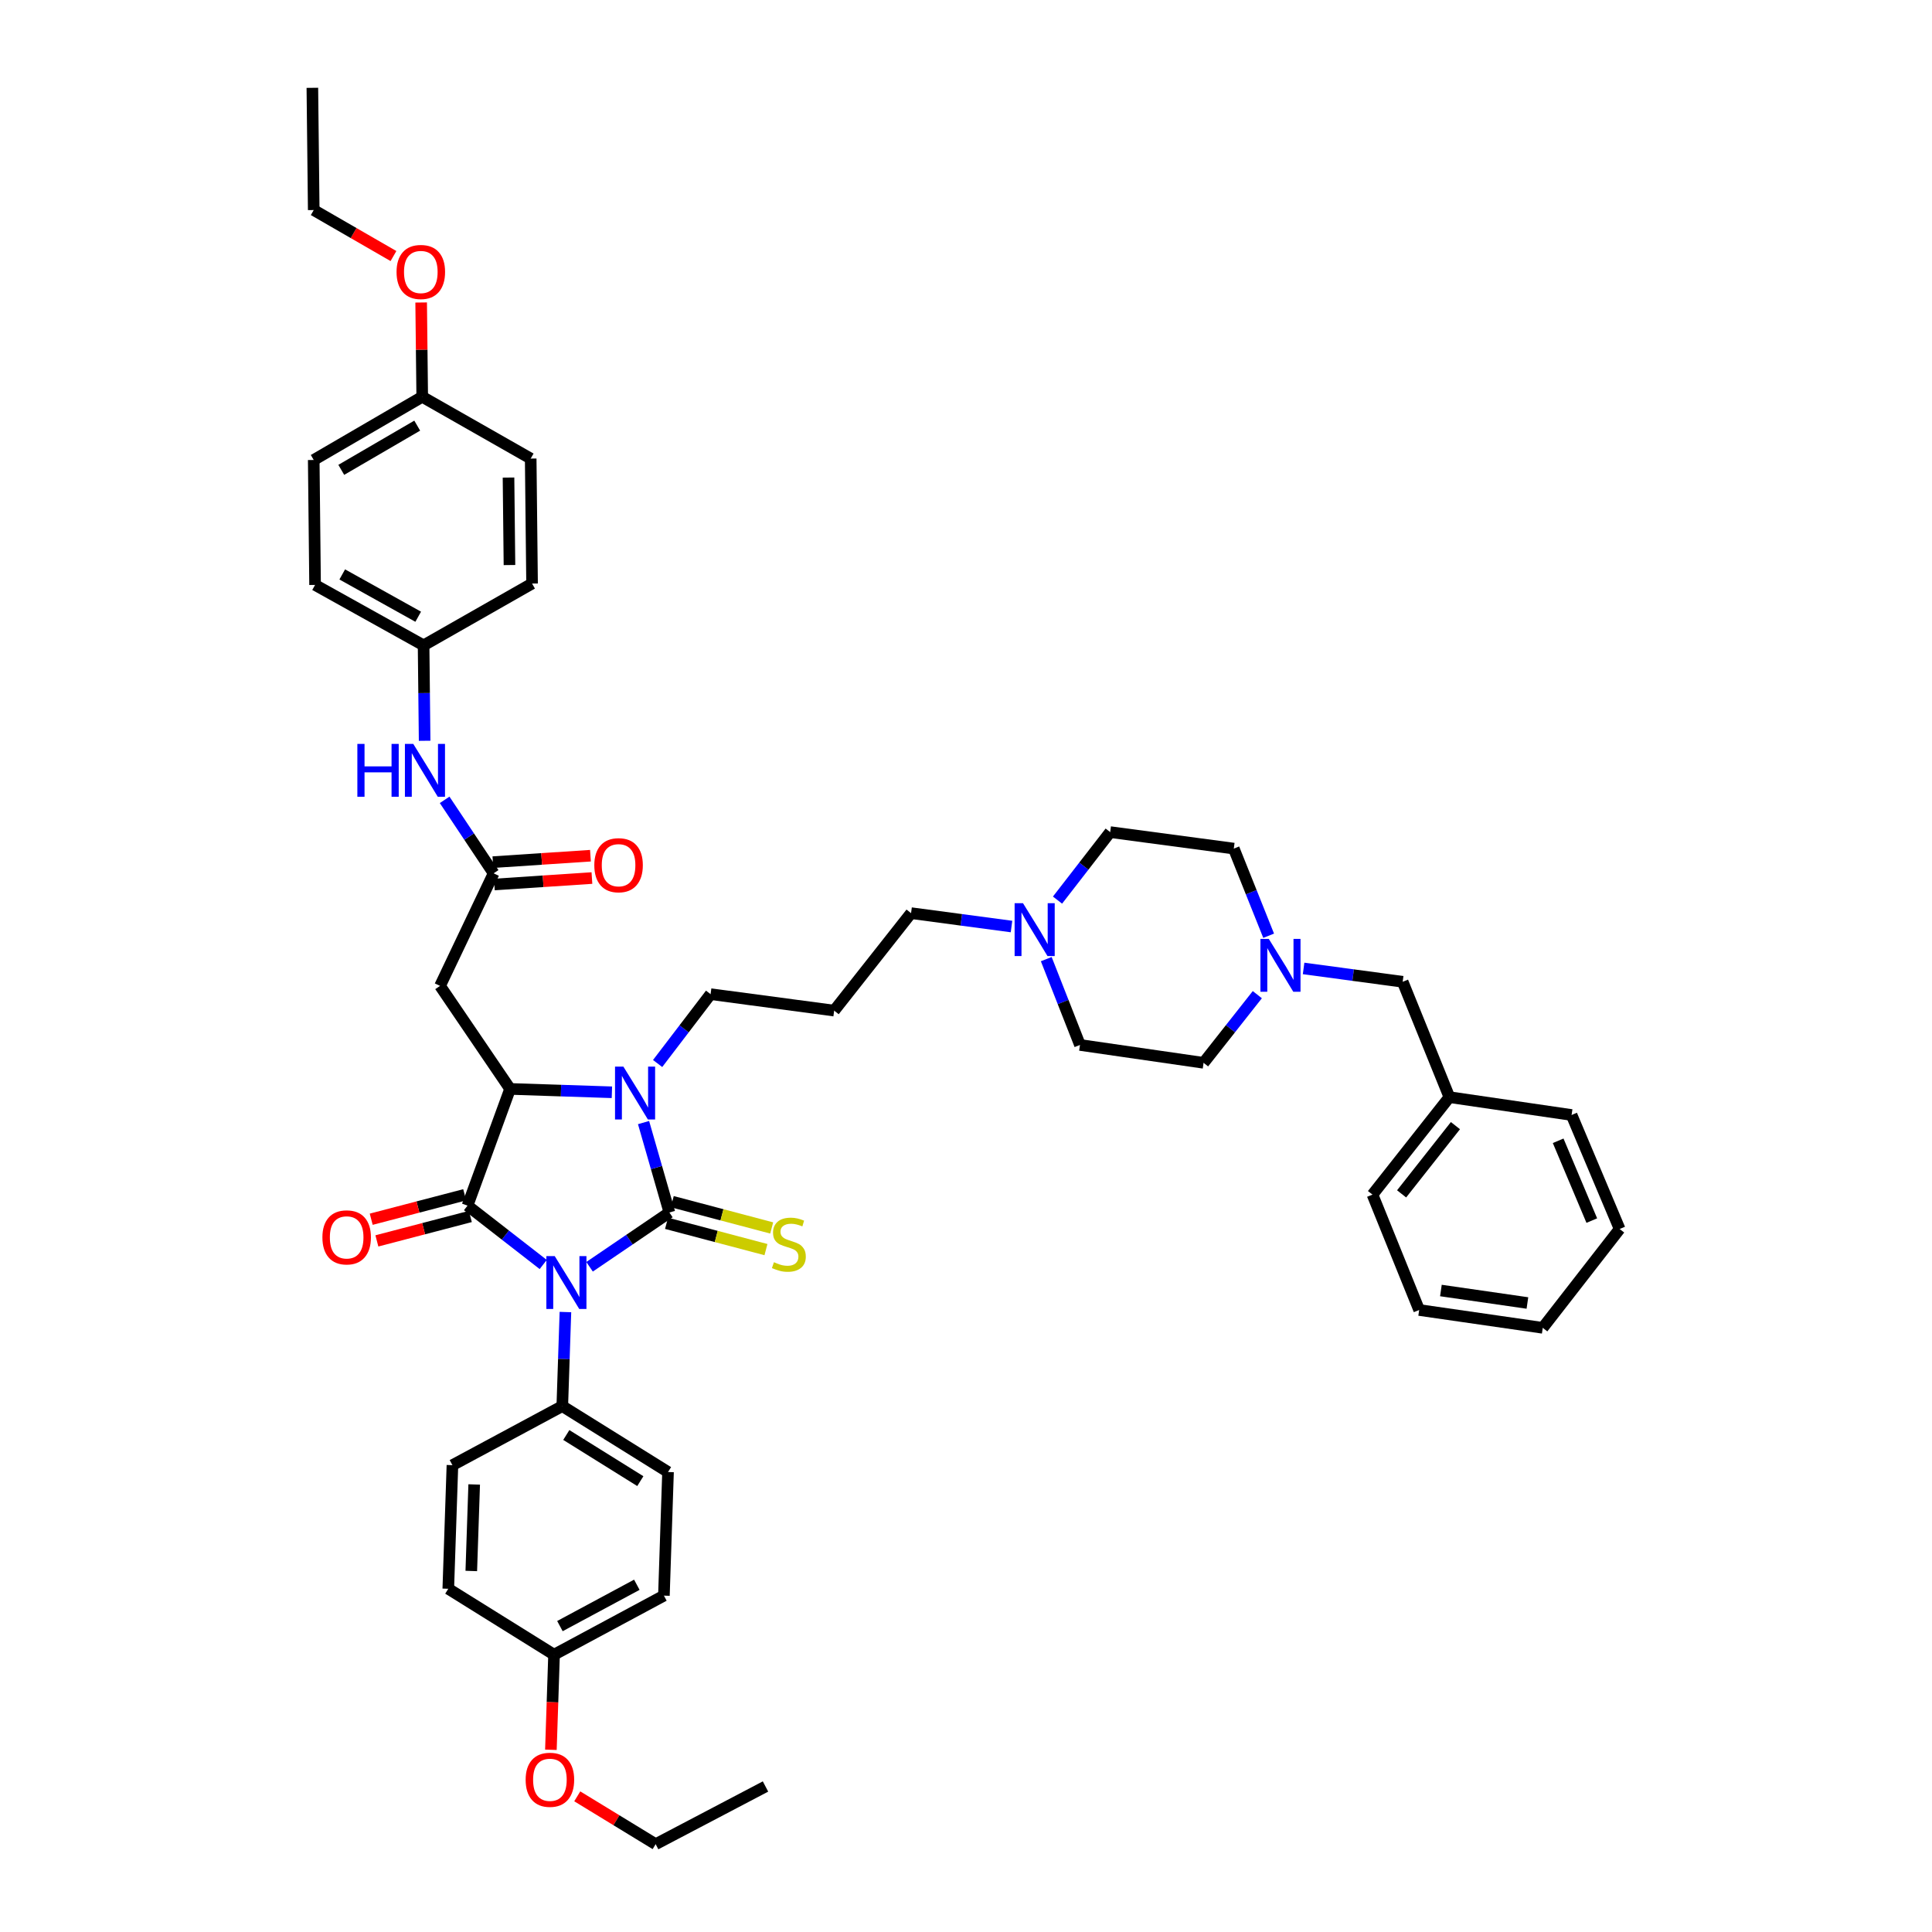 <?xml version='1.0' encoding='iso-8859-1'?>
<svg version='1.1' baseProfile='full'
              xmlns='http://www.w3.org/2000/svg'
                      xmlns:rdkit='http://www.rdkit.org/xml'
                      xmlns:xlink='http://www.w3.org/1999/xlink'
                  xml:space='preserve'
width='1000px' height='1000px' viewBox='0 0 1000 1000'>
<!-- END OF HEADER -->
<rect style='opacity:1.0;fill:#FFFFFF;stroke:none' width='1000' height='1000' x='0' y='0'> </rect>
<path class='bond-0' d='M 305.156,655.682 L 325.817,641.632' style='fill:none;fill-rule:evenodd;stroke:#0000FF;stroke-width:6px;stroke-linecap:butt;stroke-linejoin:miter;stroke-opacity:1' />
<path class='bond-0' d='M 325.817,641.632 L 346.478,627.583' style='fill:none;fill-rule:evenodd;stroke:#000000;stroke-width:6px;stroke-linecap:butt;stroke-linejoin:miter;stroke-opacity:1' />
<path class='bond-1' d='M 281.175,654.505 L 261.581,639.27' style='fill:none;fill-rule:evenodd;stroke:#0000FF;stroke-width:6px;stroke-linecap:butt;stroke-linejoin:miter;stroke-opacity:1' />
<path class='bond-1' d='M 261.581,639.27 L 241.987,624.035' style='fill:none;fill-rule:evenodd;stroke:#000000;stroke-width:6px;stroke-linecap:butt;stroke-linejoin:miter;stroke-opacity:1' />
<path class='bond-6' d='M 292.661,679.11 L 291.85,703.454' style='fill:none;fill-rule:evenodd;stroke:#0000FF;stroke-width:6px;stroke-linecap:butt;stroke-linejoin:miter;stroke-opacity:1' />
<path class='bond-6' d='M 291.85,703.454 L 291.039,727.798' style='fill:none;fill-rule:evenodd;stroke:#000000;stroke-width:6px;stroke-linecap:butt;stroke-linejoin:miter;stroke-opacity:1' />
<path class='bond-2' d='M 346.478,627.583 L 339.791,604.312' style='fill:none;fill-rule:evenodd;stroke:#000000;stroke-width:6px;stroke-linecap:butt;stroke-linejoin:miter;stroke-opacity:1' />
<path class='bond-2' d='M 339.791,604.312 L 333.103,581.042' style='fill:none;fill-rule:evenodd;stroke:#0000FF;stroke-width:6px;stroke-linecap:butt;stroke-linejoin:miter;stroke-opacity:1' />
<path class='bond-7' d='M 344.996,633.186 L 370.728,639.99' style='fill:none;fill-rule:evenodd;stroke:#000000;stroke-width:6px;stroke-linecap:butt;stroke-linejoin:miter;stroke-opacity:1' />
<path class='bond-7' d='M 370.728,639.99 L 396.46,646.795' style='fill:none;fill-rule:evenodd;stroke:#CCCC00;stroke-width:6px;stroke-linecap:butt;stroke-linejoin:miter;stroke-opacity:1' />
<path class='bond-7' d='M 347.959,621.98 L 373.691,628.784' style='fill:none;fill-rule:evenodd;stroke:#000000;stroke-width:6px;stroke-linecap:butt;stroke-linejoin:miter;stroke-opacity:1' />
<path class='bond-7' d='M 373.691,628.784 L 399.423,635.588' style='fill:none;fill-rule:evenodd;stroke:#CCCC00;stroke-width:6px;stroke-linecap:butt;stroke-linejoin:miter;stroke-opacity:1' />
<path class='bond-3' d='M 241.987,624.035 L 264.018,563.624' style='fill:none;fill-rule:evenodd;stroke:#000000;stroke-width:6px;stroke-linecap:butt;stroke-linejoin:miter;stroke-opacity:1' />
<path class='bond-10' d='M 240.522,618.428 L 216.331,624.75' style='fill:none;fill-rule:evenodd;stroke:#000000;stroke-width:6px;stroke-linecap:butt;stroke-linejoin:miter;stroke-opacity:1' />
<path class='bond-10' d='M 216.331,624.75 L 192.14,631.073' style='fill:none;fill-rule:evenodd;stroke:#FF0000;stroke-width:6px;stroke-linecap:butt;stroke-linejoin:miter;stroke-opacity:1' />
<path class='bond-10' d='M 243.453,629.642 L 219.262,635.965' style='fill:none;fill-rule:evenodd;stroke:#000000;stroke-width:6px;stroke-linecap:butt;stroke-linejoin:miter;stroke-opacity:1' />
<path class='bond-10' d='M 219.262,635.965 L 195.072,642.288' style='fill:none;fill-rule:evenodd;stroke:#FF0000;stroke-width:6px;stroke-linecap:butt;stroke-linejoin:miter;stroke-opacity:1' />
<path class='bond-13' d='M 340.386,550.468 L 354.093,532.52' style='fill:none;fill-rule:evenodd;stroke:#0000FF;stroke-width:6px;stroke-linecap:butt;stroke-linejoin:miter;stroke-opacity:1' />
<path class='bond-13' d='M 354.093,532.52 L 367.8,514.573' style='fill:none;fill-rule:evenodd;stroke:#000000;stroke-width:6px;stroke-linecap:butt;stroke-linejoin:miter;stroke-opacity:1' />
<path class='bond-44' d='M 316.718,565.361 L 290.368,564.492' style='fill:none;fill-rule:evenodd;stroke:#0000FF;stroke-width:6px;stroke-linecap:butt;stroke-linejoin:miter;stroke-opacity:1' />
<path class='bond-44' d='M 290.368,564.492 L 264.018,563.624' style='fill:none;fill-rule:evenodd;stroke:#000000;stroke-width:6px;stroke-linecap:butt;stroke-linejoin:miter;stroke-opacity:1' />
<path class='bond-4' d='M 264.018,563.624 L 227.769,510.297' style='fill:none;fill-rule:evenodd;stroke:#000000;stroke-width:6px;stroke-linecap:butt;stroke-linejoin:miter;stroke-opacity:1' />
<path class='bond-5' d='M 227.769,510.297 L 255.498,452.031' style='fill:none;fill-rule:evenodd;stroke:#000000;stroke-width:6px;stroke-linecap:butt;stroke-linejoin:miter;stroke-opacity:1' />
<path class='bond-11' d='M 255.498,452.031 L 242.821,433.017' style='fill:none;fill-rule:evenodd;stroke:#000000;stroke-width:6px;stroke-linecap:butt;stroke-linejoin:miter;stroke-opacity:1' />
<path class='bond-11' d='M 242.821,433.017 L 230.144,414.003' style='fill:none;fill-rule:evenodd;stroke:#0000FF;stroke-width:6px;stroke-linecap:butt;stroke-linejoin:miter;stroke-opacity:1' />
<path class='bond-12' d='M 255.88,457.814 L 281.128,456.145' style='fill:none;fill-rule:evenodd;stroke:#000000;stroke-width:6px;stroke-linecap:butt;stroke-linejoin:miter;stroke-opacity:1' />
<path class='bond-12' d='M 281.128,456.145 L 306.376,454.475' style='fill:none;fill-rule:evenodd;stroke:#FF0000;stroke-width:6px;stroke-linecap:butt;stroke-linejoin:miter;stroke-opacity:1' />
<path class='bond-12' d='M 255.116,446.248 L 280.364,444.578' style='fill:none;fill-rule:evenodd;stroke:#000000;stroke-width:6px;stroke-linecap:butt;stroke-linejoin:miter;stroke-opacity:1' />
<path class='bond-12' d='M 280.364,444.578 L 305.612,442.909' style='fill:none;fill-rule:evenodd;stroke:#FF0000;stroke-width:6px;stroke-linecap:butt;stroke-linejoin:miter;stroke-opacity:1' />
<path class='bond-14' d='M 291.039,727.798 L 345.769,761.915' style='fill:none;fill-rule:evenodd;stroke:#000000;stroke-width:6px;stroke-linecap:butt;stroke-linejoin:miter;stroke-opacity:1' />
<path class='bond-14' d='M 293.116,742.752 L 331.428,766.634' style='fill:none;fill-rule:evenodd;stroke:#000000;stroke-width:6px;stroke-linecap:butt;stroke-linejoin:miter;stroke-opacity:1' />
<path class='bond-15' d='M 291.039,727.798 L 234.176,758.367' style='fill:none;fill-rule:evenodd;stroke:#000000;stroke-width:6px;stroke-linecap:butt;stroke-linejoin:miter;stroke-opacity:1' />
<path class='bond-8' d='M 656.648,484.341 L 647.628,461.788' style='fill:none;fill-rule:evenodd;stroke:#0000FF;stroke-width:6px;stroke-linecap:butt;stroke-linejoin:miter;stroke-opacity:1' />
<path class='bond-8' d='M 647.628,461.788 L 638.608,439.235' style='fill:none;fill-rule:evenodd;stroke:#000000;stroke-width:6px;stroke-linecap:butt;stroke-linejoin:miter;stroke-opacity:1' />
<path class='bond-16' d='M 674.739,501.258 L 700.38,504.712' style='fill:none;fill-rule:evenodd;stroke:#0000FF;stroke-width:6px;stroke-linecap:butt;stroke-linejoin:miter;stroke-opacity:1' />
<path class='bond-16' d='M 700.38,504.712 L 726.02,508.166' style='fill:none;fill-rule:evenodd;stroke:#000000;stroke-width:6px;stroke-linecap:butt;stroke-linejoin:miter;stroke-opacity:1' />
<path class='bond-47' d='M 650.788,514.837 L 636.877,532.475' style='fill:none;fill-rule:evenodd;stroke:#0000FF;stroke-width:6px;stroke-linecap:butt;stroke-linejoin:miter;stroke-opacity:1' />
<path class='bond-47' d='M 636.877,532.475 L 622.966,550.114' style='fill:none;fill-rule:evenodd;stroke:#000000;stroke-width:6px;stroke-linecap:butt;stroke-linejoin:miter;stroke-opacity:1' />
<path class='bond-9' d='M 523.553,479.568 L 497.558,476.106' style='fill:none;fill-rule:evenodd;stroke:#0000FF;stroke-width:6px;stroke-linecap:butt;stroke-linejoin:miter;stroke-opacity:1' />
<path class='bond-9' d='M 497.558,476.106 L 471.562,472.644' style='fill:none;fill-rule:evenodd;stroke:#000000;stroke-width:6px;stroke-linecap:butt;stroke-linejoin:miter;stroke-opacity:1' />
<path class='bond-20' d='M 541.544,496.445 L 550.269,518.656' style='fill:none;fill-rule:evenodd;stroke:#0000FF;stroke-width:6px;stroke-linecap:butt;stroke-linejoin:miter;stroke-opacity:1' />
<path class='bond-20' d='M 550.269,518.656 L 558.994,540.866' style='fill:none;fill-rule:evenodd;stroke:#000000;stroke-width:6px;stroke-linecap:butt;stroke-linejoin:miter;stroke-opacity:1' />
<path class='bond-21' d='M 547.371,465.89 L 561,448.293' style='fill:none;fill-rule:evenodd;stroke:#0000FF;stroke-width:6px;stroke-linecap:butt;stroke-linejoin:miter;stroke-opacity:1' />
<path class='bond-21' d='M 561,448.293 L 574.63,430.696' style='fill:none;fill-rule:evenodd;stroke:#000000;stroke-width:6px;stroke-linecap:butt;stroke-linejoin:miter;stroke-opacity:1' />
<path class='bond-17' d='M 219.79,383.428 L 219.519,358.732' style='fill:none;fill-rule:evenodd;stroke:#0000FF;stroke-width:6px;stroke-linecap:butt;stroke-linejoin:miter;stroke-opacity:1' />
<path class='bond-17' d='M 219.519,358.732 L 219.249,334.036' style='fill:none;fill-rule:evenodd;stroke:#000000;stroke-width:6px;stroke-linecap:butt;stroke-linejoin:miter;stroke-opacity:1' />
<path class='bond-22' d='M 367.8,514.573 L 431.759,523.099' style='fill:none;fill-rule:evenodd;stroke:#000000;stroke-width:6px;stroke-linecap:butt;stroke-linejoin:miter;stroke-opacity:1' />
<path class='bond-26' d='M 345.769,761.915 L 343.638,825.893' style='fill:none;fill-rule:evenodd;stroke:#000000;stroke-width:6px;stroke-linecap:butt;stroke-linejoin:miter;stroke-opacity:1' />
<path class='bond-25' d='M 234.176,758.367 L 232.032,822.345' style='fill:none;fill-rule:evenodd;stroke:#000000;stroke-width:6px;stroke-linecap:butt;stroke-linejoin:miter;stroke-opacity:1' />
<path class='bond-25' d='M 245.439,768.352 L 243.938,813.137' style='fill:none;fill-rule:evenodd;stroke:#000000;stroke-width:6px;stroke-linecap:butt;stroke-linejoin:miter;stroke-opacity:1' />
<path class='bond-28' d='M 726.02,508.166 L 750.201,567.881' style='fill:none;fill-rule:evenodd;stroke:#000000;stroke-width:6px;stroke-linecap:butt;stroke-linejoin:miter;stroke-opacity:1' />
<path class='bond-29' d='M 219.249,334.036 L 275.397,302.044' style='fill:none;fill-rule:evenodd;stroke:#000000;stroke-width:6px;stroke-linecap:butt;stroke-linejoin:miter;stroke-opacity:1' />
<path class='bond-30' d='M 219.249,334.036 L 163.082,302.759' style='fill:none;fill-rule:evenodd;stroke:#000000;stroke-width:6px;stroke-linecap:butt;stroke-linejoin:miter;stroke-opacity:1' />
<path class='bond-30' d='M 216.463,319.218 L 177.146,297.323' style='fill:none;fill-rule:evenodd;stroke:#000000;stroke-width:6px;stroke-linecap:butt;stroke-linejoin:miter;stroke-opacity:1' />
<path class='bond-18' d='M 622.966,550.114 L 558.994,540.866' style='fill:none;fill-rule:evenodd;stroke:#000000;stroke-width:6px;stroke-linecap:butt;stroke-linejoin:miter;stroke-opacity:1' />
<path class='bond-19' d='M 638.608,439.235 L 574.63,430.696' style='fill:none;fill-rule:evenodd;stroke:#000000;stroke-width:6px;stroke-linecap:butt;stroke-linejoin:miter;stroke-opacity:1' />
<path class='bond-27' d='M 431.759,523.099 L 471.562,472.644' style='fill:none;fill-rule:evenodd;stroke:#000000;stroke-width:6px;stroke-linecap:butt;stroke-linejoin:miter;stroke-opacity:1' />
<path class='bond-23' d='M 286.775,856.463 L 232.032,822.345' style='fill:none;fill-rule:evenodd;stroke:#000000;stroke-width:6px;stroke-linecap:butt;stroke-linejoin:miter;stroke-opacity:1' />
<path class='bond-33' d='M 286.775,856.463 L 285.959,881.074' style='fill:none;fill-rule:evenodd;stroke:#000000;stroke-width:6px;stroke-linecap:butt;stroke-linejoin:miter;stroke-opacity:1' />
<path class='bond-33' d='M 285.959,881.074 L 285.143,905.686' style='fill:none;fill-rule:evenodd;stroke:#FF0000;stroke-width:6px;stroke-linecap:butt;stroke-linejoin:miter;stroke-opacity:1' />
<path class='bond-45' d='M 286.775,856.463 L 343.638,825.893' style='fill:none;fill-rule:evenodd;stroke:#000000;stroke-width:6px;stroke-linecap:butt;stroke-linejoin:miter;stroke-opacity:1' />
<path class='bond-45' d='M 289.816,841.668 L 329.62,820.269' style='fill:none;fill-rule:evenodd;stroke:#000000;stroke-width:6px;stroke-linecap:butt;stroke-linejoin:miter;stroke-opacity:1' />
<path class='bond-24' d='M 218.541,205.384 L 162.386,238.085' style='fill:none;fill-rule:evenodd;stroke:#000000;stroke-width:6px;stroke-linecap:butt;stroke-linejoin:miter;stroke-opacity:1' />
<path class='bond-24' d='M 215.951,220.306 L 176.643,243.197' style='fill:none;fill-rule:evenodd;stroke:#000000;stroke-width:6px;stroke-linecap:butt;stroke-linejoin:miter;stroke-opacity:1' />
<path class='bond-34' d='M 218.541,205.384 L 218.266,180.978' style='fill:none;fill-rule:evenodd;stroke:#000000;stroke-width:6px;stroke-linecap:butt;stroke-linejoin:miter;stroke-opacity:1' />
<path class='bond-34' d='M 218.266,180.978 L 217.991,156.572' style='fill:none;fill-rule:evenodd;stroke:#FF0000;stroke-width:6px;stroke-linecap:butt;stroke-linejoin:miter;stroke-opacity:1' />
<path class='bond-46' d='M 218.541,205.384 L 274.688,237.357' style='fill:none;fill-rule:evenodd;stroke:#000000;stroke-width:6px;stroke-linecap:butt;stroke-linejoin:miter;stroke-opacity:1' />
<path class='bond-37' d='M 750.201,567.881 L 710.398,618.336' style='fill:none;fill-rule:evenodd;stroke:#000000;stroke-width:6px;stroke-linecap:butt;stroke-linejoin:miter;stroke-opacity:1' />
<path class='bond-37' d='M 753.331,582.628 L 725.469,617.947' style='fill:none;fill-rule:evenodd;stroke:#000000;stroke-width:6px;stroke-linecap:butt;stroke-linejoin:miter;stroke-opacity:1' />
<path class='bond-38' d='M 750.201,567.881 L 813.452,577.115' style='fill:none;fill-rule:evenodd;stroke:#000000;stroke-width:6px;stroke-linecap:butt;stroke-linejoin:miter;stroke-opacity:1' />
<path class='bond-32' d='M 275.397,302.044 L 274.688,237.357' style='fill:none;fill-rule:evenodd;stroke:#000000;stroke-width:6px;stroke-linecap:butt;stroke-linejoin:miter;stroke-opacity:1' />
<path class='bond-32' d='M 263.7,292.468 L 263.204,247.187' style='fill:none;fill-rule:evenodd;stroke:#000000;stroke-width:6px;stroke-linecap:butt;stroke-linejoin:miter;stroke-opacity:1' />
<path class='bond-31' d='M 163.082,302.759 L 162.386,238.085' style='fill:none;fill-rule:evenodd;stroke:#000000;stroke-width:6px;stroke-linecap:butt;stroke-linejoin:miter;stroke-opacity:1' />
<path class='bond-35' d='M 298.791,929.78 L 319.077,942.163' style='fill:none;fill-rule:evenodd;stroke:#FF0000;stroke-width:6px;stroke-linecap:butt;stroke-linejoin:miter;stroke-opacity:1' />
<path class='bond-35' d='M 319.077,942.163 L 339.362,954.545' style='fill:none;fill-rule:evenodd;stroke:#000000;stroke-width:6px;stroke-linecap:butt;stroke-linejoin:miter;stroke-opacity:1' />
<path class='bond-36' d='M 203.656,132.531 L 183.021,120.628' style='fill:none;fill-rule:evenodd;stroke:#FF0000;stroke-width:6px;stroke-linecap:butt;stroke-linejoin:miter;stroke-opacity:1' />
<path class='bond-36' d='M 183.021,120.628 L 162.386,108.724' style='fill:none;fill-rule:evenodd;stroke:#000000;stroke-width:6px;stroke-linecap:butt;stroke-linejoin:miter;stroke-opacity:1' />
<path class='bond-40' d='M 339.362,954.545 L 396.224,924.685' style='fill:none;fill-rule:evenodd;stroke:#000000;stroke-width:6px;stroke-linecap:butt;stroke-linejoin:miter;stroke-opacity:1' />
<path class='bond-39' d='M 162.386,108.724 L 161.678,45.455' style='fill:none;fill-rule:evenodd;stroke:#000000;stroke-width:6px;stroke-linecap:butt;stroke-linejoin:miter;stroke-opacity:1' />
<path class='bond-42' d='M 710.398,618.336 L 734.559,678.051' style='fill:none;fill-rule:evenodd;stroke:#000000;stroke-width:6px;stroke-linecap:butt;stroke-linejoin:miter;stroke-opacity:1' />
<path class='bond-41' d='M 813.452,577.115 L 838.322,636.122' style='fill:none;fill-rule:evenodd;stroke:#000000;stroke-width:6px;stroke-linecap:butt;stroke-linejoin:miter;stroke-opacity:1' />
<path class='bond-41' d='M 806.501,590.468 L 823.91,631.773' style='fill:none;fill-rule:evenodd;stroke:#000000;stroke-width:6px;stroke-linecap:butt;stroke-linejoin:miter;stroke-opacity:1' />
<path class='bond-43' d='M 838.322,636.122 L 798.525,687.285' style='fill:none;fill-rule:evenodd;stroke:#000000;stroke-width:6px;stroke-linecap:butt;stroke-linejoin:miter;stroke-opacity:1' />
<path class='bond-48' d='M 734.559,678.051 L 798.525,687.285' style='fill:none;fill-rule:evenodd;stroke:#000000;stroke-width:6px;stroke-linecap:butt;stroke-linejoin:miter;stroke-opacity:1' />
<path class='bond-48' d='M 745.81,667.964 L 790.586,674.428' style='fill:none;fill-rule:evenodd;stroke:#000000;stroke-width:6px;stroke-linecap:butt;stroke-linejoin:miter;stroke-opacity:1' />
<path  class='atom-0' d='M 287.123 650.154
L 296.087 664.644
Q 296.976 666.073, 298.406 668.662
Q 299.835 671.251, 299.912 671.405
L 299.912 650.154
L 303.544 650.154
L 303.544 677.51
L 299.797 677.51
L 290.176 661.668
Q 289.055 659.814, 287.857 657.689
Q 286.698 655.564, 286.35 654.907
L 286.35 677.51
L 282.796 677.51
L 282.796 650.154
L 287.123 650.154
' fill='#0000FF'/>
<path  class='atom-3' d='M 322.664 552.078
L 331.628 566.567
Q 332.517 567.997, 333.946 570.585
Q 335.376 573.174, 335.453 573.329
L 335.453 552.078
L 339.085 552.078
L 339.085 579.434
L 335.337 579.434
L 325.716 563.592
Q 324.596 561.737, 323.398 559.612
Q 322.239 557.487, 321.891 556.83
L 321.891 579.434
L 318.336 579.434
L 318.336 552.078
L 322.664 552.078
' fill='#0000FF'/>
<path  class='atom-8' d='M 400.584 653.323
Q 400.893 653.438, 402.168 653.979
Q 403.443 654.52, 404.834 654.868
Q 406.264 655.177, 407.655 655.177
Q 410.244 655.177, 411.751 653.941
Q 413.257 652.666, 413.257 650.463
Q 413.257 648.956, 412.485 648.029
Q 411.751 647.102, 410.591 646.6
Q 409.432 646.097, 407.5 645.518
Q 405.066 644.784, 403.598 644.088
Q 402.168 643.393, 401.125 641.924
Q 400.12 640.456, 400.12 637.983
Q 400.12 634.544, 402.439 632.419
Q 404.796 630.294, 409.432 630.294
Q 412.601 630.294, 416.194 631.801
L 415.305 634.776
Q 412.021 633.424, 409.548 633.424
Q 406.882 633.424, 405.414 634.544
Q 403.946 635.626, 403.984 637.52
Q 403.984 638.988, 404.718 639.876
Q 405.491 640.765, 406.573 641.267
Q 407.693 641.77, 409.548 642.349
Q 412.021 643.122, 413.489 643.895
Q 414.957 644.668, 416.001 646.252
Q 417.083 647.797, 417.083 650.463
Q 417.083 654.25, 414.532 656.298
Q 412.021 658.307, 407.809 658.307
Q 405.375 658.307, 403.521 657.766
Q 401.705 657.264, 399.541 656.375
L 400.584 653.323
' fill='#CCCC00'/>
<path  class='atom-9' d='M 656.723 485.968
L 665.687 500.457
Q 666.575 501.887, 668.005 504.476
Q 669.435 507.064, 669.512 507.219
L 669.512 485.968
L 673.144 485.968
L 673.144 513.324
L 669.396 513.324
L 659.775 497.482
Q 658.655 495.627, 657.457 493.502
Q 656.298 491.377, 655.95 490.72
L 655.95 513.324
L 652.395 513.324
L 652.395 485.968
L 656.723 485.968
' fill='#0000FF'/>
<path  class='atom-10' d='M 529.494 467.486
L 538.458 481.975
Q 539.347 483.405, 540.776 485.994
Q 542.206 488.582, 542.283 488.737
L 542.283 467.486
L 545.915 467.486
L 545.915 494.842
L 542.167 494.842
L 532.546 479
Q 531.426 477.146, 530.228 475.02
Q 529.069 472.895, 528.721 472.239
L 528.721 494.842
L 525.166 494.842
L 525.166 467.486
L 529.494 467.486
' fill='#0000FF'/>
<path  class='atom-11' d='M 166.875 640.462
Q 166.875 633.894, 170.12 630.223
Q 173.366 626.553, 179.432 626.553
Q 185.498 626.553, 188.744 630.223
Q 191.99 633.894, 191.99 640.462
Q 191.99 647.108, 188.705 650.895
Q 185.421 654.643, 179.432 654.643
Q 173.405 654.643, 170.12 650.895
Q 166.875 647.147, 166.875 640.462
M 179.432 651.552
Q 183.605 651.552, 185.846 648.77
Q 188.126 645.949, 188.126 640.462
Q 188.126 635.092, 185.846 632.387
Q 183.605 629.644, 179.432 629.644
Q 175.259 629.644, 172.98 632.348
Q 170.739 635.053, 170.739 640.462
Q 170.739 645.988, 172.98 648.77
Q 175.259 651.552, 179.432 651.552
' fill='#FF0000'/>
<path  class='atom-12' d='M 184.97 385.045
L 188.68 385.045
L 188.68 396.675
L 202.667 396.675
L 202.667 385.045
L 206.376 385.045
L 206.376 412.401
L 202.667 412.401
L 202.667 399.766
L 188.68 399.766
L 188.68 412.401
L 184.97 412.401
L 184.97 385.045
' fill='#0000FF'/>
<path  class='atom-12' d='M 213.91 385.045
L 222.874 399.534
Q 223.763 400.964, 225.193 403.553
Q 226.622 406.142, 226.7 406.296
L 226.7 385.045
L 230.332 385.045
L 230.332 412.401
L 226.584 412.401
L 216.963 396.559
Q 215.842 394.705, 214.644 392.58
Q 213.485 390.454, 213.138 389.798
L 213.138 412.401
L 209.583 412.401
L 209.583 385.045
L 213.91 385.045
' fill='#0000FF'/>
<path  class='atom-13' d='M 307.614 447.832
Q 307.614 441.264, 310.86 437.593
Q 314.105 433.922, 320.172 433.922
Q 326.238 433.922, 329.483 437.593
Q 332.729 441.264, 332.729 447.832
Q 332.729 454.478, 329.445 458.264
Q 326.161 462.012, 320.172 462.012
Q 314.144 462.012, 310.86 458.264
Q 307.614 454.516, 307.614 447.832
M 320.172 458.921
Q 324.345 458.921, 326.586 456.139
Q 328.865 453.319, 328.865 447.832
Q 328.865 442.461, 326.586 439.757
Q 324.345 437.013, 320.172 437.013
Q 315.999 437.013, 313.719 439.718
Q 311.478 442.423, 311.478 447.832
Q 311.478 453.357, 313.719 456.139
Q 315.999 458.921, 320.172 458.921
' fill='#FF0000'/>
<path  class='atom-34' d='M 272.074 921.214
Q 272.074 914.645, 275.319 910.975
Q 278.565 907.304, 284.631 907.304
Q 290.697 907.304, 293.943 910.975
Q 297.188 914.645, 297.188 921.214
Q 297.188 927.859, 293.904 931.646
Q 290.62 935.394, 284.631 935.394
Q 278.603 935.394, 275.319 931.646
Q 272.074 927.898, 272.074 921.214
M 284.631 932.303
Q 288.804 932.303, 291.045 929.521
Q 293.325 926.7, 293.325 921.214
Q 293.325 915.843, 291.045 913.138
Q 288.804 910.395, 284.631 910.395
Q 280.458 910.395, 278.178 913.1
Q 275.937 915.804, 275.937 921.214
Q 275.937 926.739, 278.178 929.521
Q 280.458 932.303, 284.631 932.303
' fill='#FF0000'/>
<path  class='atom-35' d='M 205.255 140.775
Q 205.255 134.206, 208.501 130.536
Q 211.747 126.865, 217.813 126.865
Q 223.879 126.865, 227.125 130.536
Q 230.37 134.206, 230.37 140.775
Q 230.37 147.421, 227.086 151.207
Q 223.802 154.955, 217.813 154.955
Q 211.785 154.955, 208.501 151.207
Q 205.255 147.459, 205.255 140.775
M 217.813 151.864
Q 221.986 151.864, 224.227 149.082
Q 226.506 146.261, 226.506 140.775
Q 226.506 135.404, 224.227 132.699
Q 221.986 129.956, 217.813 129.956
Q 213.64 129.956, 211.36 132.661
Q 209.119 135.365, 209.119 140.775
Q 209.119 146.3, 211.36 149.082
Q 213.64 151.864, 217.813 151.864
' fill='#FF0000'/>
</svg>
